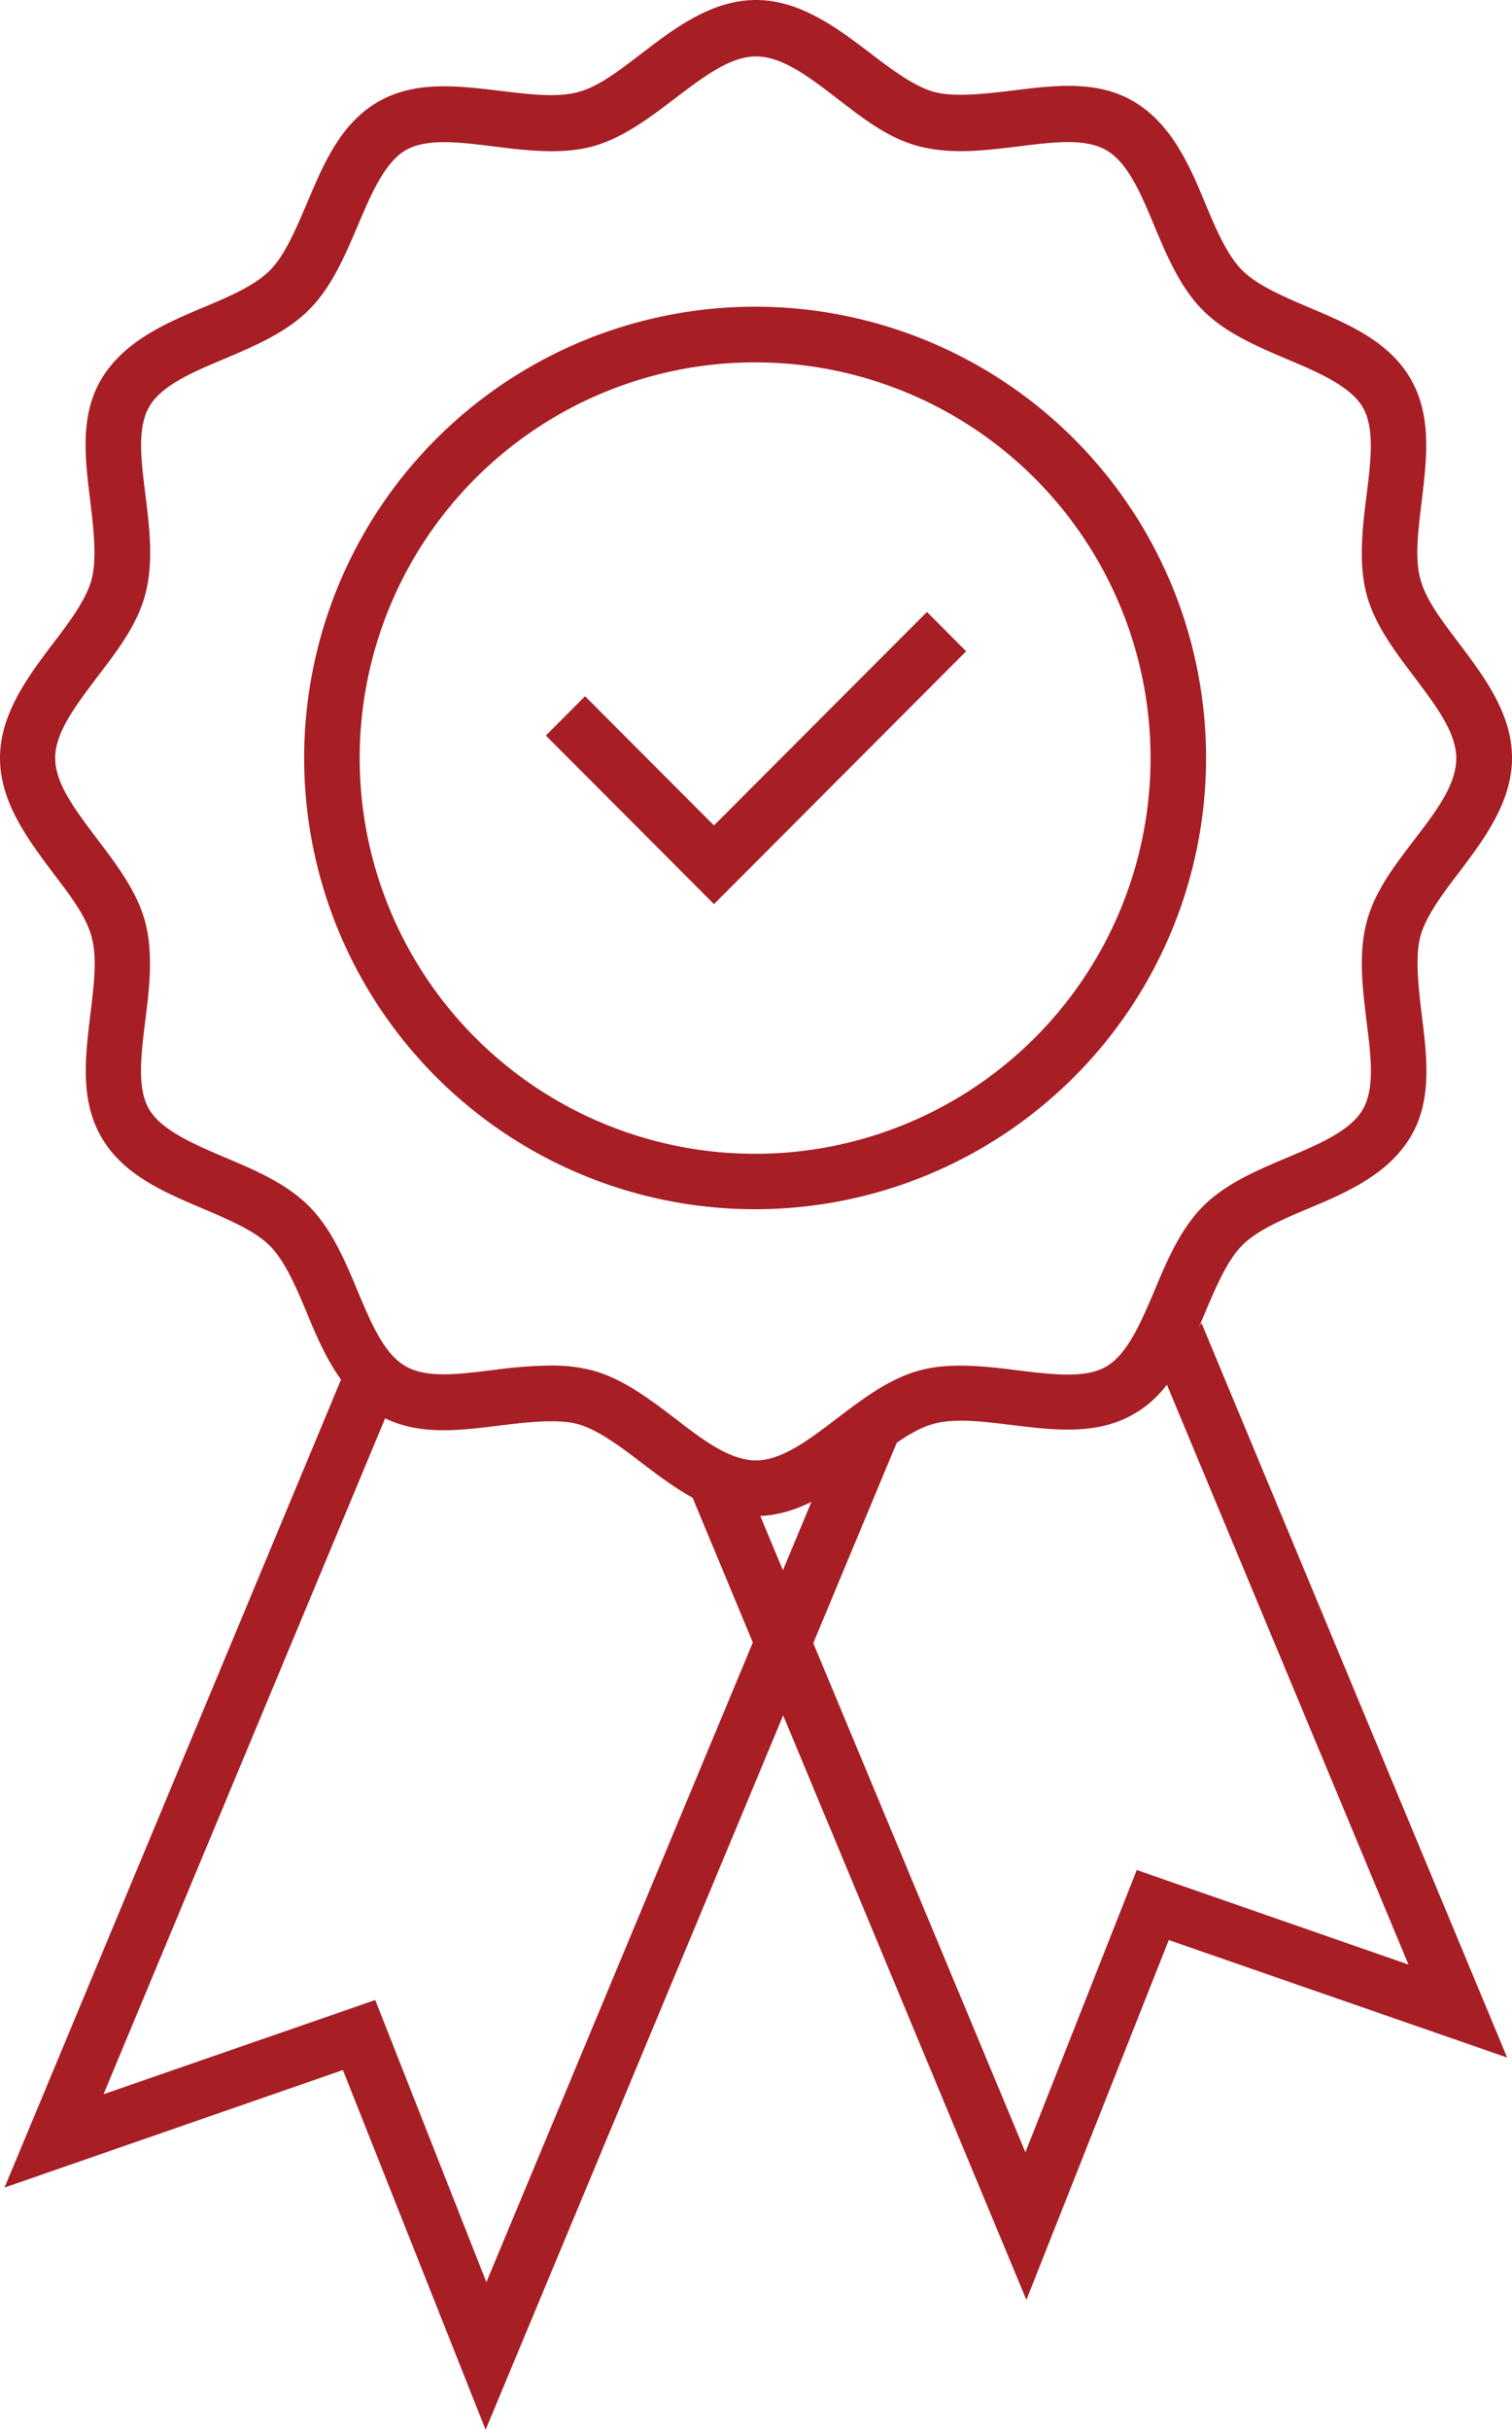 <svg xmlns="http://www.w3.org/2000/svg" viewBox="0 0 137 220"><defs><style>.cls-1{fill:#a71e25;}</style></defs><g id="Layer_2" data-name="Layer 2"><g id="Layer_6" data-name="Layer 6"><path class="cls-1" d="M75,132.44l-30.93,74.2L34,181.09,9.38,189.62,36.24,125.2A17.67,17.67,0,0,1,34.79,124c-1-.5-1.92-1-2.85-1.58L.41,198.07l30.66-10.64L44,220l37.49-89.94A14.58,14.58,0,0,1,75,132.44Z"/><path class="cls-1" d="M108.86,119.78c-.73,1.2-1.5,2.37-2.33,3.49a2.84,2.84,0,0,1-1.26,1l22.35,53.61L103,169.32,92.91,194.88,67.42,133.74a39.89,39.89,0,0,1-5.68-.57L93,208.24l12.9-32.58,30.66,10.64Z"/><path class="cls-1" d="M68.5,137.27c-4,0-7.4-2.57-10.39-4.84-2-1.54-4-3-5.74-3.48s-4.38-.21-7,.11c-3.82.48-7.78,1-11.13-1s-5-5.68-6.47-9.27c-1-2.4-2-4.67-3.33-6s-3.62-2.32-6-3.33c-3.58-1.52-7.28-3.08-9.25-6.49s-1.45-7.32-1-11.15c.32-2.62.63-5.1.11-7s-1.93-3.72-3.47-5.75C2.57,76.05,0,72.66,0,68.64s2.57-7.42,4.83-10.41c1.54-2,3-4,3.47-5.76s.21-4.39-.11-7c-.47-3.83-1-7.8,1-11.15s5.67-5,9.25-6.49c2.4-1,4.67-2,6-3.33s2.32-3.63,3.33-6c1.51-3.59,3.07-7.3,6.47-9.27s7.31-1.45,11.13-1c2.62.32,5.09.62,7,.11s3.71-1.94,5.74-3.48C61.1,2.57,64.48,0,68.5,0s7.4,2.57,10.39,4.84c2,1.54,4,3,5.74,3.48s4.38.21,7-.11c3.82-.47,7.78-1,11.13,1s5,5.68,6.47,9.27c1,2.4,2,4.67,3.33,6s3.62,2.32,6,3.34c3.58,1.51,7.28,3.07,9.25,6.48s1.45,7.32,1,11.15c-.32,2.62-.63,5.1-.11,7s1.93,3.72,3.47,5.76c2.26,3,4.83,6.38,4.83,10.41s-2.57,7.41-4.83,10.41c-1.54,2-3,4-3.47,5.75s-.21,4.39.11,7c.47,3.83,1,7.8-1,11.15s-5.67,5-9.25,6.49c-2.4,1-4.67,2-6,3.33s-2.32,3.63-3.33,6c-1.51,3.59-3.07,7.3-6.47,9.27s-7.31,1.46-11.13,1c-2.62-.32-5.09-.62-7-.11s-3.71,1.94-5.74,3.48C75.9,134.7,72.52,137.27,68.5,137.27ZM49.92,123.64a14.74,14.74,0,0,1,3.75.44c2.74.74,5.15,2.57,7.48,4.34,2.58,2,5,3.81,7.35,3.81s4.77-1.85,7.35-3.81c2.33-1.77,4.74-3.6,7.48-4.34s5.93-.38,8.91,0c3.14.38,6.11.75,8-.35s3.11-3.91,4.36-6.86c1.15-2.75,2.35-5.58,4.4-7.64s4.89-3.26,7.62-4.41c2.95-1.25,5.74-2.43,6.86-4.37s.73-4.87.34-8c-.37-3-.74-6.06,0-8.92s2.56-5.16,4.33-7.5c2-2.59,3.8-5,3.8-7.36s-1.85-4.78-3.8-7.37c-1.77-2.34-3.6-4.75-4.33-7.5s-.39-5.94,0-8.92c.39-3.15.75-6.13-.34-8s-3.91-3.12-6.86-4.36c-2.73-1.16-5.56-2.36-7.62-4.42s-3.25-4.89-4.4-7.63c-1.25-3-2.42-5.75-4.36-6.87s-4.86-.73-8-.34c-3,.36-6,.74-8.91,0s-5.15-2.57-7.48-4.34c-2.58-2-5-3.81-7.35-3.81s-4.77,1.85-7.35,3.81c-2.33,1.77-4.74,3.6-7.48,4.34s-5.93.38-8.91,0c-3.14-.39-6.11-.76-8,.34s-3.11,3.91-4.36,6.87C31.25,23.16,30.05,26,28,28.05s-4.89,3.26-7.62,4.42c-2.95,1.24-5.74,2.42-6.86,4.36s-.73,4.87-.34,8c.37,3,.74,6.06,0,8.92s-2.56,5.16-4.33,7.5C6.88,63.86,5,66.3,5,68.64S6.88,73.41,8.83,76c1.77,2.34,3.6,4.75,4.33,7.5s.39,5.94,0,8.92c-.39,3.15-.75,6.13.34,8s3.91,3.12,6.86,4.37c2.73,1.15,5.56,2.35,7.62,4.41s3.25,4.89,4.4,7.63c1.25,3,2.42,5.75,4.36,6.87s4.86.73,8,.34A42.72,42.72,0,0,1,49.92,123.64Z"/><path class="cls-1" d="M68.5,109.49a40.86,40.86,0,1,1,40.78-40.85A40.87,40.87,0,0,1,68.5,109.49Zm0-76.68a35.83,35.83,0,1,0,35.75,35.83A35.83,35.83,0,0,0,68.5,32.81Z"/><polygon class="cls-1" points="87.54 58.97 83.99 55.41 64.69 74.74 53.01 63.04 49.46 66.6 61.14 78.3 64.69 81.86 68.25 78.3 68.25 78.3 87.54 58.97"/></g></g></svg>